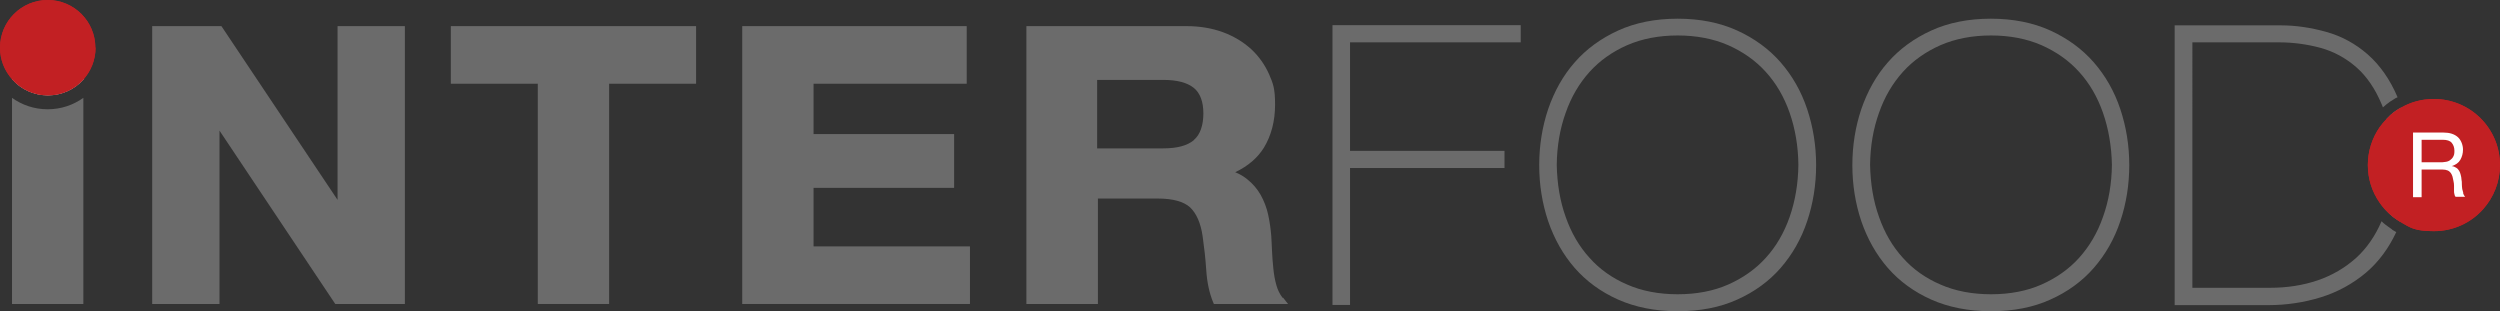 <svg viewBox="0 0 1310.9 163.1" version="1.1" xmlns="http://www.w3.org/2000/svg" id="Layer_1">
  
  <rect x="0" y="0" width="1310.9" height="163.1" fill="#333333" stroke="none"/>
  
  <defs>
    <style>
      .st0 {
        fill: #fff;
      }

      .st1 {
        fill: #c22023;
      }

      .st2 {
        fill: #626365;
      }

      .st3 {
        fill: #6b6b6b;
      }
    </style>
  </defs>
  <g>
    <path d="M43.8,13.7v27.9c-4.6,5.2-11.3,8.4-18.7,8.4s-14.1-3.2-18.7-8.4V13.7s37.5,0,37.4,0Z" class="st0"></path>
    <path d="M25,57.3c7,0,13.4-2.2,18.7-6v108.1H6.3V51.3c5.3,3.8,11.7,6,18.7,6Z" class="st3"></path>
    <polygon points="177 104.8 116.1 13.7 79.8 13.7 79.8 159.4 115.1 159.4 115.1 68.5 175.8 159.4 212.3 159.4 212.3 13.7 177 13.7 177 104.8" class="st3"></polygon>
    <polygon points="236.4 43.9 282 43.9 282 159.4 319.4 159.4 319.4 43.9 365 43.9 365 13.7 236.4 13.7 236.4 43.9" class="st3"></polygon>
    <polygon points="426.6 98.5 500.3 98.5 500.3 70.3 426.6 70.3 426.6 43.9 506.9 43.9 506.9 13.7 389.2 13.7 389.2 159.4 508.6 159.4 508.6 129.2 426.6 129.2 426.6 98.5" class="st3"></polygon>
    <path d="M672.5,156.1c-1.4-1.8-2.5-4-3.2-6.5-.8-2.8-1.3-5.7-1.6-8.7-.3-3.1-.6-6.2-.7-9.2-.1-3.1-.3-5.7-.4-8-.3-3.6-.8-7.3-1.6-11-.8-3.8-2.2-7.3-3.9-10.4-1.8-3.2-4.2-6-7.1-8.3-1.8-1.5-3.9-2.7-6.3-3.7,6.7-3.2,11.7-7.5,15-12.8,3.9-6.4,5.9-14,5.9-22.7s-1.1-11.1-3.2-16c-2.2-4.9-5.3-9.3-9.4-13.1-4.1-3.7-9-6.7-14.7-8.8-5.7-2.1-12.1-3.2-19.1-3.2h-84v145.7h37.5v-55.3h31.5c7.8,0,13.5,1.6,16.8,4.6,3.3,3.1,5.6,8.2,6.6,15.1.8,5.6,1.5,11.6,1.9,17.7.4,6.4,1.6,12,3.5,16.7l.5,1.2h38.9l-2.5-3.2h0ZM626,73.5c-3.5,2.9-8.8,4.3-16,4.3h-34.7v-35.9h34.7c7.2,0,12.5,1.4,16,4.2,3.3,2.7,5,7.2,5,13.4s-1.7,11.2-5,13.9Z" class="st3"></path>
    <g>
      <path d="M1257,57.6c.7-.5,1.4-.9,2.2-1.3.3.9.6,1.8.8,2.7l.5,1.7-1.5,1c-1.1.8-2.2,1.7-3.3,2.6l-3.1,2.9-1-4.1c0-.3-.1-.5-.2-.8.5-.5,1-1,1.5-1.5.2-.2.3-.3.5-.5,1.1-1,2.3-1.9,3.5-2.7Z" class="st2"></path>
      <g>
        <polygon points="698.7 159.9 707.9 159.9 707.9 88.1 788.9 88.1 788.9 79.1 707.9 79.1 707.9 22.2 797.4 22.2 797.4 13.2 698.7 13.2 698.7 159.9" class="st3"></polygon>
        <path d="M947.6,57.2c-3.1-9.3-7.8-17.5-13.9-24.5-6.1-7-13.8-12.6-22.8-16.7-9-4.1-19.5-6.2-31.2-6.2s-22.2,2.1-31.2,6.2c-9,4.1-16.7,9.7-22.8,16.7-6.1,6.9-10.7,15.2-13.9,24.5-3.1,9.2-4.7,19.1-4.7,29.4s1.6,20.2,4.7,29.4c3.2,9.3,7.8,17.5,13.9,24.5,6.1,7,13.8,12.6,22.8,16.6,9,4,19.5,6.1,31.2,6.1s22.2-2,31.2-6.1c9-4,16.7-9.6,22.8-16.6,6.1-7,10.8-15.2,13.9-24.5,3.1-9.2,4.7-19.1,4.7-29.4s-1.6-20.1-4.7-29.4h0ZM879.7,154.3c-9.8,0-18.8-1.7-26.5-5.1-7.7-3.3-14.4-8-19.7-14-5.4-5.9-9.6-13.1-12.5-21.4-3-8.3-4.5-17.5-4.7-27.3.1-9.9,1.7-19.1,4.7-27.4,2.9-8.3,7.1-15.4,12.5-21.4,5.3-5.9,12-10.6,19.7-14,7.8-3.4,16.7-5.1,26.5-5.1s18.7,1.7,26.5,5.1c7.7,3.4,14.4,8.1,19.7,14,5.4,5.9,9.6,13.1,12.5,21.4,2.9,8.3,4.5,17.5,4.6,27.3-.1,9.9-1.7,19.1-4.6,27.4-2.9,8.3-7.1,15.5-12.5,21.4-5.3,5.9-12,10.6-19.7,14-7.7,3.4-16.6,5.1-26.5,5.1Z" class="st3"></path>
        <path d="M1111.8,57.2c-3.1-9.3-7.8-17.5-13.9-24.5-6.1-7-13.8-12.6-22.8-16.7-9-4.1-19.5-6.2-31.2-6.2s-22.2,2.1-31.2,6.2c-9,4.1-16.7,9.7-22.8,16.7-6.1,6.9-10.7,15.2-13.9,24.5-3.1,9.2-4.7,19.1-4.7,29.4s1.6,20.2,4.7,29.4c3.2,9.3,7.8,17.5,13.9,24.5,6.1,7,13.8,12.6,22.8,16.6,9,4,19.5,6.1,31.2,6.1s22.2-2,31.2-6.1c9-4,16.7-9.6,22.8-16.6,6.1-7,10.8-15.2,13.9-24.5,3.1-9.2,4.7-19.1,4.7-29.4s-1.6-20.1-4.7-29.4h0ZM1044,154.3c-9.8,0-18.8-1.7-26.5-5.1-7.7-3.3-14.4-8-19.7-14-5.4-5.9-9.6-13.1-12.5-21.4-3-8.3-4.5-17.5-4.7-27.3.1-9.9,1.7-19.1,4.7-27.4,2.9-8.3,7.1-15.4,12.5-21.4,5.3-5.9,12-10.6,19.7-14,7.8-3.4,16.7-5.1,26.5-5.1s18.7,1.7,26.5,5.1c7.7,3.4,14.4,8.1,19.7,14,5.4,5.9,9.6,13.1,12.5,21.4,2.9,8.3,4.5,17.5,4.7,27.3-.1,9.9-1.7,19.1-4.7,27.4h0c-2.9,8.3-7.1,15.4-12.5,21.4-5.3,5.9-12,10.6-19.7,14-7.7,3.4-16.6,5.1-26.5,5.1Z" class="st3"></path>
        <path d="M1252.9,112c1.1,1,2.3,2,3.6,2.9.2-.7.4-1.3.7-2-1.3-.9-2.5-1.9-3.6-3-.2.7-.4,1.4-.7,2.1Z" class="st3"></path>
        <path d="M1253.5,60.3c.2.7.4,1.4.6,2.2,1.1-1,2.3-2,3.6-2.9-.2-.7-.4-1.4-.6-2-1.2.8-2.4,1.7-3.5,2.7Z" class="st3"></path>
        <path d="M1254.3,120.3c-1.2-.8-2.4-1.7-3.6-2.6-.7-.5-1.3-1.1-1.9-1.7,0,0,0,0,0,0-3.3,7.7-7.8,14.2-13.3,19.2-5.8,5.2-12.6,9.2-20.2,11.8-7.7,2.6-16,3.9-24.7,3.9h-41V22.2h45.4c7.4,0,14.8,1,21.8,2.9,6.9,1.9,13.2,5.3,18.7,10.1s10,11.4,13.4,19.6c.2.5.4,1,.6,1.5.7-.6,1.3-1.1,2-1.7,1.1-.9,2.3-1.7,3.5-2.4.7-.5,1.4-.9,2.2-1.2-4-9.4-9.3-16.9-15.7-22.5-6.4-5.6-13.8-9.6-21.8-11.8-7.9-2.2-15.9-3.4-23.6-3.4h-55.8v146.7h49.2c9.4,0,18.7-1.4,27.4-4.1,8.8-2.7,16.8-7.1,23.7-12.9,6.5-5.5,11.9-12.7,15.9-21.3-.7-.4-1.5-.8-2.2-1.3h0Z" class="st3"></path>
      </g>
      <path d="M1260.1,112l-.6,1.7c-.3.9-.6,1.8-.9,2.6-.7-.4-1.5-.9-2.2-1.4-1.3-.9-2.5-1.9-3.6-2.9,0,0-.2-.1-.2-.2-.6-.6-1.2-1.2-1.8-1.8,0-.3.2-.6.2-.8l1.2-4,3,2.9c1,1,2.1,1.9,3.3,2.8l1.5,1.1h0Z" class="st2"></path>
    </g>
  </g>
  <path d="M50.1,25c0,6.4-2.4,12.2-6.3,16.6-4.6,5.2-11.3,8.4-18.7,8.4s-14.1-3.2-18.7-8.4C2.4,37.2,0,31.4,0,25,0,11.2,11.2,0,25,0s25,11.2,25,25Z" class="st1"></path>
  <path d="M50.1,25c0,6.4-2.4,12.2-6.3,16.6-4.6,5.2-11.3,8.4-18.7,8.4s-14.1-3.2-18.7-8.4C2.4,37.2,0,31.4,0,25,0,11.2,11.2,0,25,0s25,11.2,25,25Z" class="st1"></path>
  <path d="M1310.9,86.5c0,8.8-3.3,16.9-8.7,23-6.3,7.2-15.6,11.7-25.9,11.7s-12.4-1.8-17.6-4.8c-.7-.4-1.5-.9-2.2-1.4-1.3-.9-2.5-1.9-3.6-2.9,0,0-.2-.1-.2-.2-.6-.6-1.2-1.2-1.8-1.8-.2-.2-.4-.4-.6-.6-1-1.1-1.9-2.3-2.7-3.5-3.8-5.5-6-12.2-6-19.5s2.3-14.2,6.2-19.8c1.1-1.5,2.3-3,3.6-4.3.5-.5,1-1,1.5-1.5.2-.2.3-.3.5-.5,1.1-1,2.3-1.9,3.5-2.7.7-.5,1.4-.9,2.2-1.3,5-2.9,10.9-4.5,17.1-4.5,19.2,0,34.7,15.5,34.7,34.7h0Z" class="st1"></path>
  <path d="M1310.9,86.5c0,8.8-3.3,16.9-8.7,23-6.3,7.2-15.6,11.7-25.9,11.7s-12.4-1.8-17.6-4.8c-.7-.4-1.5-.9-2.2-1.4-1.3-.9-2.5-1.9-3.6-2.9,0,0-.2-.1-.2-.2-.6-.6-1.2-1.2-1.8-1.8-.2-.2-.4-.4-.6-.6-1-1.1-1.9-2.3-2.7-3.5-3.8-5.5-6-12.2-6-19.5s2.3-14.2,6.2-19.8c1.1-1.5,2.3-3,3.6-4.3.5-.5,1-1,1.5-1.5.2-.2.3-.3.5-.5,1.1-1,2.3-1.9,3.5-2.7.7-.5,1.4-.9,2.2-1.3,5-2.9,10.9-4.5,17.1-4.5,19.2,0,34.7,15.5,34.7,34.7h0Z" class="st1"></path>
  <path d="M1291.7,101.4c-.2-.8-.4-1.5-.6-2.3-.1-.8-.2-1.7-.2-2.5,0-.8,0-1.7-.2-2.5,0-.8-.2-1.6-.4-2.4s-.4-1.4-.8-2.1c-.4-.6-.8-1.2-1.5-1.6-.6-.4-1.4-.8-2.4-.9h0c2.1-.7,3.6-1.7,4.5-3.3.9-1.6,1.4-3.3,1.4-5.4s-.9-4.9-2.7-6.5-4.3-2.4-7.6-2.4h-15.9v33.9h4.5v-14.5h11c1.1,0,2,.2,2.7.5.7.3,1.2.8,1.6,1.3.4.6.7,1.2.9,1.9.2.8.3,1.5.5,2.3.2.8.3,1.7.3,2.5,0,.8,0,1.7,0,2.4,0,.8,0,1.4.2,2,.1.6.3,1.1.6,1.4h5c-.5-.6-.8-1.2-1.1-2h0ZM1284.7,84c-.7.5-1.5.8-2.5.9-.9.2-1.9.2-3,.2h-9.4v-11.8h11.2c2.1,0,3.7.5,4.6,1.6.9,1.1,1.4,2.5,1.4,4.2s-.2,2.2-.6,3c-.4.8-1,1.4-1.7,1.9Z" class="st0"></path>
</svg>